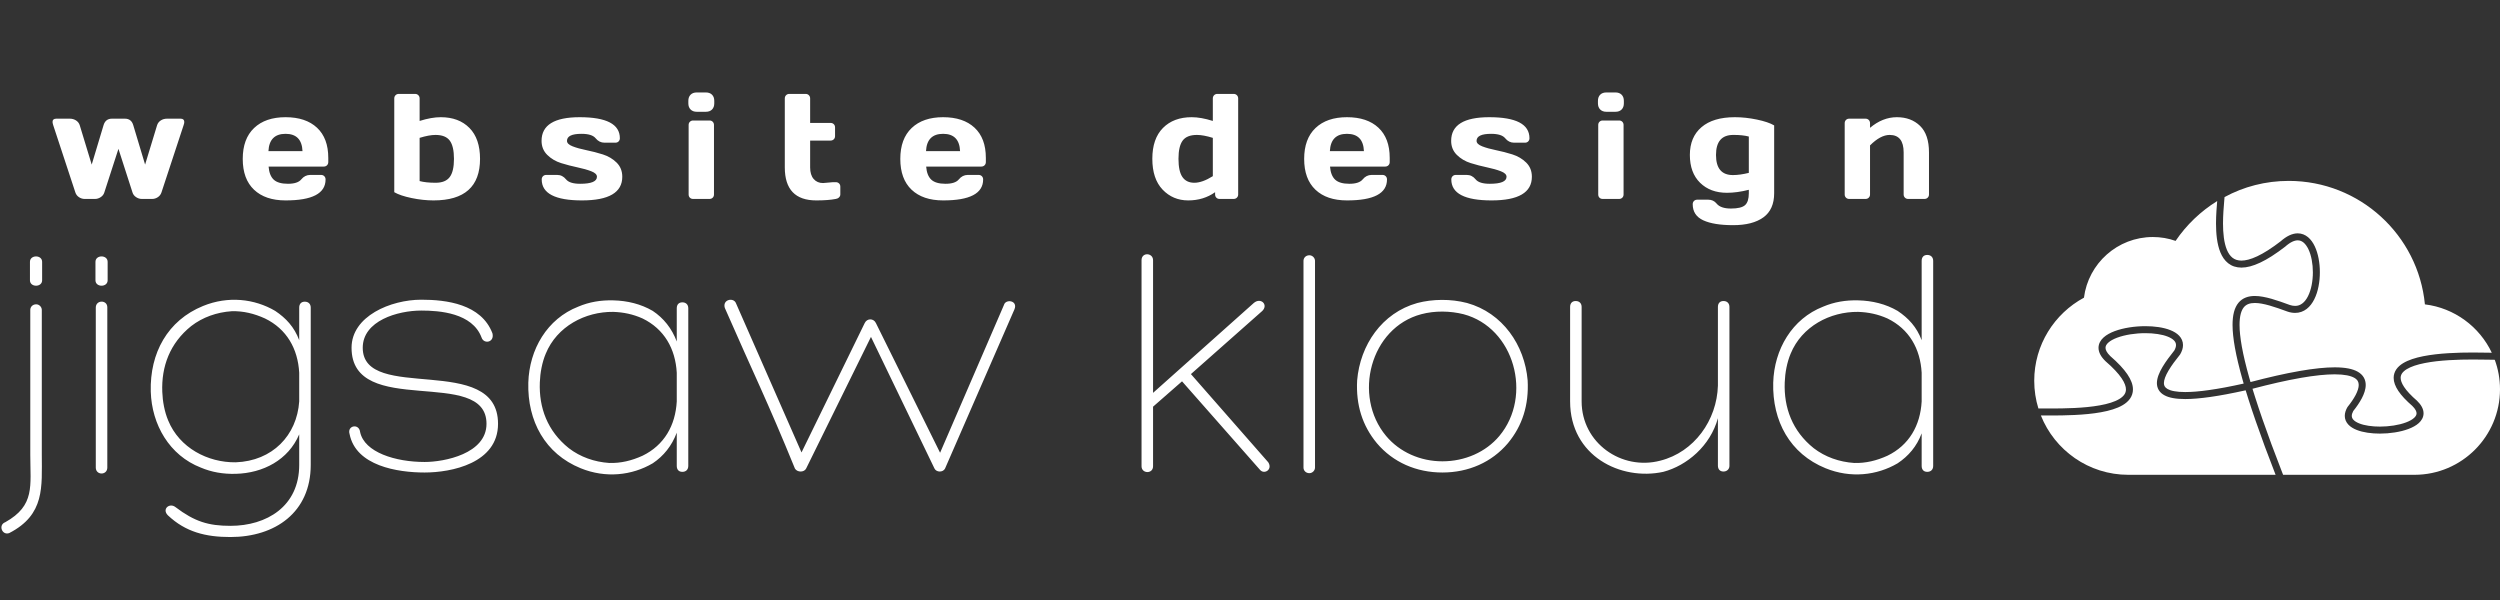 <svg xmlns="http://www.w3.org/2000/svg" xmlns:xlink="http://www.w3.org/1999/xlink" style="isolation:isolate" viewBox="0 0 250 60" width="250pt" height="60pt"><rect x="0" y="0" width="250" height="60" fill="#333333" stroke="none"/><defs><clipPath id="_clipPath_poZJ7lR3ooFC3U8ssC8Pdxod497G5hQX"><rect width="250" height="60"></rect></clipPath></defs><g clip-path="url(#_clipPath_poZJ7lR3ooFC3U8ssC8Pdxod497G5hQX)"><rect width="250" height="60" style="fill:rgb(0,0,0)" fill-opacity="0"></rect><g><g><path d=" M 115.306 39.286 L 115.306 26.02 C 115.306 25.263 114.154 25.197 114.154 26.02 L 114.154 46.626 C 114.154 47.383 115.306 47.416 115.306 46.626 L 115.306 40.668 L 118.203 38.133 L 126.004 46.988 C 126.432 47.482 127.288 46.955 126.827 46.231 L 119.092 37.409 L 126.234 31.089 C 126.86 30.464 126.07 29.707 125.379 30.299 L 115.306 39.286 Z  M 131.501 26.086 C 131.501 25.79 131.238 25.526 130.941 25.526 C 130.579 25.526 130.349 25.79 130.349 26.086 L 130.349 46.758 C 130.349 47.054 130.579 47.317 130.941 47.317 C 131.238 47.317 131.501 47.054 131.501 46.758 L 131.501 26.086 Z  M 144.24 47.251 C 146.84 47.251 149.177 46.231 150.79 44.322 C 152.238 42.577 152.897 40.503 152.765 38.035 C 152.469 34.513 150.263 31.287 146.708 30.299 C 145.063 29.871 143.252 29.904 141.738 30.299 C 138.183 31.287 136.011 34.513 135.714 38.035 C 135.583 40.503 136.241 42.577 137.689 44.322 C 139.302 46.231 141.639 47.251 144.24 47.251 Z  M 146.346 31.419 C 151.448 32.768 153.292 39.582 149.934 43.598 C 148.585 45.211 146.478 46.132 144.24 46.132 C 142.034 46.132 139.961 45.211 138.611 43.598 C 135.253 39.582 137.031 32.768 142.133 31.419 C 143.483 31.056 145.03 31.089 146.346 31.419 Z  M 158.163 30.694 C 158.163 30.332 157.933 30.102 157.571 30.102 C 157.209 30.102 157.011 30.332 157.011 30.694 L 157.011 40.141 C 157.011 45.605 162.08 48.107 166.327 47.185 C 168.697 46.56 171.034 44.585 171.791 41.82 L 171.791 46.56 C 171.791 46.922 171.988 47.153 172.35 47.153 C 172.712 47.153 172.943 46.889 172.943 46.593 L 172.943 30.694 C 172.943 30.332 172.712 30.102 172.35 30.102 C 171.988 30.102 171.791 30.332 171.791 30.694 L 171.791 38.561 C 171.692 42.018 169.421 45.211 166.03 46.066 C 162.146 47.087 158.163 44.289 158.163 40.141 L 158.163 30.694 Z  M 182.324 30.661 C 179.197 31.879 177.419 34.941 177.321 38.265 C 177.222 42.116 178.999 45.375 182.554 46.823 C 185.056 47.844 187.689 47.548 189.763 46.33 C 190.849 45.605 191.672 44.651 192.166 43.334 L 192.166 46.593 C 192.166 46.955 192.363 47.185 192.725 47.185 C 193.088 47.185 193.318 46.955 193.318 46.593 L 193.318 26.086 C 193.318 25.724 193.088 25.494 192.725 25.494 C 192.363 25.494 192.166 25.724 192.166 26.086 L 192.166 34.019 C 191.672 32.702 190.849 31.814 189.763 31.089 C 188.578 30.398 187.228 30.069 185.813 30.036 C 184.562 30.003 183.41 30.201 182.324 30.661 Z  M 188.743 45.573 C 187.656 46.066 186.57 46.33 185.418 46.297 C 183.937 46.198 182.521 45.704 181.369 44.816 C 179.23 43.104 178.374 40.767 178.473 38.232 C 178.506 37.278 178.703 36.224 179.065 35.368 C 180.184 32.636 183.015 31.155 185.813 31.188 C 186.833 31.221 187.788 31.419 188.743 31.846 C 190.915 32.9 192.034 34.875 192.166 37.278 L 192.166 40.141 C 192.034 42.544 190.915 44.519 188.743 45.573 Z  M 0.922 53.308 C 4.51 51.465 4.18 48.667 4.18 45.474 L 4.18 30.991 C 4.18 30.694 3.917 30.431 3.621 30.431 C 3.259 30.431 3.028 30.694 3.028 30.991 L 3.028 45.474 C 3.028 48.601 3.522 50.543 0.527 52.222 C -0.197 52.485 0.197 53.571 0.922 53.308 Z  M 4.213 26.185 C 4.213 25.461 2.995 25.461 2.995 26.185 L 2.995 28.028 C 2.995 28.752 4.213 28.752 4.213 28.028 L 4.213 26.185 Z  M 9.579 46.758 C 9.579 47.548 10.731 47.548 10.731 46.758 L 10.731 30.727 C 10.731 29.97 9.579 29.97 9.579 30.76 L 9.579 46.758 Z  M 10.764 26.185 C 10.764 25.461 9.546 25.461 9.546 26.185 L 9.546 28.028 C 9.546 28.752 10.764 28.752 10.764 28.028 L 10.764 26.185 Z  M 26.498 31.846 C 28.67 32.9 29.789 34.875 29.921 37.278 L 29.921 40.141 C 29.691 43.532 27.255 46.099 23.568 46.231 C 20.77 46.264 17.939 44.783 16.82 42.051 C 16.458 41.195 16.261 40.141 16.228 39.187 C 16.129 36.652 16.985 34.315 19.124 32.604 C 20.276 31.715 21.692 31.221 23.173 31.122 C 24.325 31.089 25.411 31.353 26.498 31.846 Z  M 31.073 30.76 C 31.073 30.398 30.843 30.168 30.481 30.168 C 30.118 30.168 29.921 30.398 29.921 30.76 L 29.921 34.019 C 29.427 32.702 28.604 31.814 27.518 31.089 C 25.444 29.871 22.811 29.575 20.309 30.596 C 16.754 32.044 14.977 35.303 15.076 39.154 C 15.174 42.478 16.952 45.54 20.079 46.758 C 21.165 47.218 22.317 47.416 23.568 47.383 C 26.3 47.317 28.835 46 29.921 43.433 L 29.921 46.494 C 29.921 50.642 26.662 52.584 23.041 52.584 C 20.836 52.584 19.454 52.156 17.544 50.708 C 16.952 50.247 16.162 50.905 16.787 51.53 C 18.565 53.209 20.573 53.703 23.041 53.703 C 27.518 53.703 31.073 51.234 31.073 46.494 L 31.073 30.76 Z  M 34.957 43.4 C 35.583 46.593 39.763 47.251 42.462 47.251 C 45.128 47.251 49.803 46.33 49.803 42.38 C 49.803 35.204 36.274 40.339 36.274 34.776 C 36.274 32.077 39.763 31.056 42.133 31.056 C 43.943 31.056 47.235 31.287 48.157 33.756 C 48.387 34.447 49.473 34.249 49.243 33.328 C 48.124 30.398 44.635 29.97 42.133 29.97 C 39.072 29.97 35.155 31.616 35.155 34.776 C 35.155 41.886 48.65 36.586 48.65 42.38 C 48.65 45.375 44.437 46.198 42.462 46.198 C 39.566 46.198 36.438 45.243 36.011 43.203 C 35.912 42.314 34.694 42.544 34.957 43.4 Z  M 57.834 30.661 C 54.707 31.879 52.93 34.941 52.831 38.265 C 52.732 42.116 54.51 45.375 58.065 46.823 C 60.566 47.844 63.199 47.548 65.273 46.33 C 66.359 45.605 67.182 44.585 67.676 43.268 L 67.676 46.593 C 67.676 46.955 67.874 47.185 68.236 47.185 C 68.598 47.185 68.828 46.955 68.828 46.593 L 68.828 30.826 C 68.828 30.464 68.598 30.234 68.236 30.234 C 67.874 30.234 67.676 30.464 67.676 30.826 L 67.676 34.151 C 67.182 32.834 66.359 31.814 65.273 31.089 C 64.088 30.398 62.739 30.069 61.323 30.036 C 60.072 30.003 58.92 30.201 57.834 30.661 Z  M 64.253 45.573 C 63.167 46.066 62.08 46.33 60.928 46.297 C 59.447 46.198 58.032 45.704 56.88 44.816 C 54.74 43.104 53.884 40.767 53.983 38.232 C 54.016 37.278 54.213 36.224 54.575 35.368 C 55.695 32.636 58.525 31.155 61.323 31.188 C 62.344 31.221 63.298 31.419 64.253 31.846 C 66.425 32.9 67.544 34.875 67.676 37.278 L 67.676 40.141 C 67.544 42.544 66.425 44.519 64.253 45.573 Z  M 72.482 30.793 C 75.346 37.343 76.728 40.076 79.493 46.856 C 79.724 47.251 80.415 47.251 80.612 46.856 L 87.097 33.69 L 93.45 46.856 C 93.647 47.251 94.305 47.251 94.503 46.856 L 101.448 30.925 C 101.81 30.036 100.56 29.871 100.395 30.497 L 94.009 45.276 L 87.591 32.307 C 87.36 31.814 86.702 31.814 86.471 32.307 L 80.151 45.243 L 73.601 30.332 C 73.371 29.707 72.219 29.937 72.482 30.793 Z " fill="rgb(255,255,255)"></path><path d=" M 203.84 40.849 C 203.569 39.972 203.423 39.04 203.423 38.075 C 203.423 34.484 205.44 31.36 208.396 29.768 L 208.396 29.768 C 208.828 26.348 211.751 23.702 215.286 23.702 C 216.084 23.702 216.85 23.837 217.559 24.09 C 218.648 22.486 220.068 21.126 221.719 20.105 L 221.719 20.105 C 221.69 20.434 221.666 20.762 221.644 21.09 C 221.617 21.507 221.603 21.926 221.601 22.345 C 221.601 22.597 221.608 22.849 221.622 23.1 C 221.635 23.352 221.658 23.602 221.691 23.851 C 221.723 24.094 221.768 24.335 221.825 24.573 C 221.88 24.801 221.952 25.026 222.041 25.244 C 222.126 25.453 222.234 25.652 222.362 25.839 C 222.489 26.022 222.642 26.185 222.816 26.324 C 222.997 26.466 223.2 26.576 223.418 26.648 C 223.653 26.724 223.899 26.761 224.146 26.76 C 224.287 26.759 224.427 26.749 224.566 26.729 C 224.717 26.707 224.868 26.677 225.017 26.637 C 225.18 26.593 225.341 26.541 225.499 26.482 C 225.675 26.416 225.848 26.343 226.018 26.263 C 226.207 26.174 226.393 26.078 226.575 25.976 C 226.777 25.863 226.977 25.743 227.172 25.619 C 227.633 25.322 228.081 25.005 228.513 24.669 C 228.634 24.559 228.762 24.457 228.897 24.365 C 229.003 24.291 229.116 24.225 229.233 24.17 C 229.327 24.125 229.425 24.09 229.525 24.065 C 229.607 24.045 229.691 24.034 229.775 24.034 C 229.878 24.034 229.981 24.053 230.078 24.089 C 230.178 24.129 230.271 24.185 230.354 24.254 C 230.452 24.337 230.54 24.432 230.614 24.538 C 230.704 24.662 230.781 24.795 230.846 24.934 C 230.92 25.093 230.983 25.257 231.035 25.424 C 231.091 25.608 231.137 25.796 231.173 25.985 C 231.25 26.394 231.288 26.81 231.287 27.227 C 231.288 27.66 231.247 28.092 231.164 28.517 C 231.125 28.715 231.074 28.911 231.011 29.104 C 230.954 29.28 230.884 29.452 230.801 29.618 C 230.728 29.767 230.64 29.907 230.539 30.038 C 230.452 30.152 230.35 30.254 230.236 30.342 C 230.134 30.421 230.021 30.483 229.9 30.527 C 229.775 30.569 229.644 30.591 229.512 30.59 C 229.331 30.588 229.152 30.557 228.982 30.498 C 228.672 30.383 228.362 30.272 228.05 30.165 C 227.752 30.062 227.452 29.966 227.148 29.879 C 226.865 29.797 226.578 29.73 226.289 29.677 C 226.153 29.652 226.016 29.632 225.879 29.618 C 225.747 29.605 225.616 29.598 225.484 29.598 C 225.329 29.597 225.175 29.609 225.023 29.632 C 224.874 29.656 224.728 29.695 224.587 29.748 C 224.446 29.802 224.312 29.873 224.189 29.96 C 224.062 30.05 223.948 30.156 223.849 30.275 C 223.745 30.402 223.656 30.541 223.585 30.689 C 223.508 30.851 223.445 31.019 223.4 31.194 C 223.349 31.389 223.312 31.589 223.291 31.791 C 223.266 32.023 223.254 32.257 223.255 32.49 C 223.256 32.839 223.277 33.188 223.314 33.535 C 223.358 33.952 223.419 34.367 223.494 34.779 C 223.584 35.27 223.686 35.758 223.803 36.242 C 223.939 36.813 224.088 37.38 224.248 37.944 C 224.287 38.082 224.326 38.22 224.367 38.357 C 223.748 38.496 223.126 38.624 222.502 38.742 C 221.974 38.841 221.444 38.929 220.912 39.005 C 220.473 39.069 220.032 39.12 219.59 39.157 C 219.234 39.187 218.878 39.204 218.52 39.205 C 218.319 39.205 218.117 39.198 217.915 39.183 C 217.75 39.171 217.586 39.15 217.423 39.12 C 217.293 39.098 217.165 39.065 217.04 39.025 C 216.944 38.994 216.85 38.953 216.762 38.905 C 216.696 38.868 216.635 38.825 216.58 38.774 C 216.538 38.735 216.501 38.69 216.472 38.64 C 216.445 38.594 216.424 38.544 216.411 38.493 C 216.397 38.433 216.39 38.372 216.39 38.311 C 216.391 38.226 216.4 38.141 216.419 38.057 C 216.441 37.954 216.471 37.853 216.508 37.755 C 216.551 37.64 216.601 37.527 216.655 37.417 C 216.717 37.293 216.783 37.171 216.855 37.052 C 217.016 36.784 217.189 36.524 217.374 36.272 C 217.581 35.99 217.794 35.714 218.013 35.442 C 218.104 35.29 218.177 35.127 218.23 34.959 C 218.275 34.813 218.3 34.661 218.3 34.508 C 218.301 34.333 218.267 34.16 218.198 33.998 C 218.132 33.842 218.037 33.699 217.92 33.576 C 217.801 33.453 217.667 33.345 217.521 33.255 C 217.367 33.16 217.206 33.079 217.037 33.014 C 216.857 32.942 216.671 32.882 216.483 32.835 C 216.281 32.784 216.077 32.743 215.872 32.712 C 215.43 32.647 214.985 32.616 214.539 32.617 C 214 32.617 213.462 32.658 212.931 32.742 C 212.674 32.783 212.42 32.834 212.169 32.897 C 211.931 32.956 211.698 33.028 211.47 33.112 C 211.258 33.19 211.054 33.284 210.857 33.393 C 210.676 33.492 210.507 33.611 210.354 33.749 C 210.207 33.879 210.085 34.034 209.993 34.208 C 209.901 34.384 209.852 34.58 209.851 34.779 C 209.852 34.895 209.867 35.011 209.898 35.122 C 209.93 35.239 209.975 35.352 210.033 35.459 C 210.095 35.575 210.167 35.685 210.249 35.788 C 210.342 35.906 210.444 36.018 210.552 36.122 C 210.733 36.277 210.91 36.437 211.083 36.6 C 211.233 36.742 211.379 36.888 211.52 37.039 C 211.644 37.171 211.763 37.306 211.877 37.445 C 211.975 37.565 212.068 37.689 212.155 37.817 C 212.23 37.925 212.298 38.038 212.361 38.154 C 212.413 38.251 212.459 38.351 212.497 38.455 C 212.529 38.54 212.555 38.627 212.573 38.717 C 212.588 38.791 212.595 38.867 212.595 38.943 C 212.595 39.036 212.581 39.128 212.553 39.217 C 212.526 39.302 212.486 39.384 212.434 39.458 C 212.375 39.543 212.305 39.619 212.226 39.687 C 212.133 39.769 212.033 39.841 211.926 39.904 C 211.802 39.978 211.672 40.043 211.539 40.1 C 211.387 40.164 211.233 40.221 211.076 40.271 C 210.904 40.325 210.729 40.374 210.552 40.416 C 210.363 40.461 210.171 40.501 209.979 40.535 C 209.566 40.608 209.15 40.666 208.732 40.706 C 208.298 40.748 207.862 40.78 207.427 40.8 C 207.003 40.821 206.58 40.835 206.155 40.841 C 205.771 40.847 205.388 40.85 205.004 40.849 C 204.858 40.849 204.714 40.849 204.569 40.849 C 204.451 40.849 204.333 40.849 204.215 40.849 C 204.215 40.849 204.215 40.849 204.215 40.849 L 204.11 40.849 L 203.84 40.849 Z  M 204.087 41.548 C 205.47 45.022 208.865 47.481 212.829 47.481 L 212.829 47.481 L 212.829 47.481 L 227.56 47.481 L 227.555 47.468 C 227.189 46.529 226.831 45.589 226.481 44.646 C 226.172 43.809 225.871 42.97 225.579 42.128 C 225.321 41.389 225.074 40.646 224.836 39.9 C 224.744 39.611 224.654 39.321 224.566 39.031 L 224.53 39.039 C 223.899 39.179 223.267 39.309 222.632 39.429 C 222.094 39.531 221.554 39.62 221.012 39.698 C 220.56 39.763 220.105 39.815 219.649 39.854 C 219.274 39.886 218.899 39.903 218.523 39.905 C 218.303 39.906 218.083 39.897 217.863 39.881 C 217.674 39.867 217.486 39.843 217.3 39.809 C 217.138 39.78 216.979 39.741 216.823 39.69 C 216.686 39.645 216.553 39.588 216.426 39.518 C 216.31 39.455 216.202 39.378 216.105 39.288 C 216.013 39.202 215.934 39.104 215.869 38.996 C 215.808 38.891 215.761 38.778 215.732 38.66 C 215.704 38.544 215.69 38.425 215.69 38.306 C 215.691 38.173 215.707 38.039 215.735 37.908 C 215.764 37.772 215.804 37.639 215.853 37.509 C 215.905 37.37 215.964 37.236 216.029 37.104 C 216.099 36.965 216.174 36.827 216.254 36.693 C 216.427 36.406 216.612 36.127 216.811 35.858 C 217.013 35.582 217.221 35.31 217.436 35.043 C 217.488 34.95 217.53 34.852 217.562 34.75 C 217.587 34.67 217.6 34.587 217.601 34.504 C 217.601 34.424 217.585 34.345 217.555 34.272 C 217.521 34.194 217.473 34.121 217.414 34.059 C 217.337 33.979 217.25 33.909 217.155 33.851 C 217.036 33.778 216.911 33.716 216.781 33.664 C 216.628 33.604 216.471 33.554 216.312 33.513 C 216.133 33.468 215.951 33.432 215.768 33.405 C 215.362 33.344 214.951 33.315 214.54 33.317 C 214.038 33.316 213.535 33.356 213.039 33.433 C 212.803 33.471 212.569 33.518 212.338 33.576 C 212.126 33.629 211.917 33.693 211.712 33.769 C 211.533 33.835 211.361 33.914 211.194 34.006 C 211.06 34.079 210.934 34.169 210.82 34.271 C 210.735 34.345 210.665 34.435 210.612 34.533 C 210.573 34.61 210.552 34.694 210.551 34.78 C 210.552 34.833 210.559 34.886 210.573 34.937 C 210.591 35.003 210.617 35.068 210.649 35.128 C 210.692 35.208 210.742 35.284 210.798 35.354 C 210.868 35.442 210.943 35.526 211.024 35.604 C 211.208 35.763 211.387 35.925 211.564 36.092 C 211.723 36.243 211.879 36.399 212.029 36.559 C 212.165 36.703 212.294 36.85 212.418 37.002 C 212.529 37.137 212.634 37.278 212.733 37.422 C 212.822 37.551 212.903 37.685 212.977 37.823 C 213.044 37.947 213.102 38.075 213.152 38.208 C 213.198 38.329 213.234 38.453 213.259 38.58 C 213.283 38.699 213.294 38.819 213.295 38.941 C 213.295 39.106 213.27 39.271 213.22 39.429 C 213.171 39.582 213.099 39.728 213.007 39.859 C 212.915 39.99 212.807 40.11 212.685 40.216 C 212.56 40.325 212.425 40.422 212.282 40.507 C 212.131 40.596 211.974 40.675 211.813 40.744 C 211.641 40.817 211.466 40.882 211.287 40.938 C 211.098 40.998 210.907 41.051 210.714 41.097 C 210.511 41.145 210.307 41.188 210.101 41.224 C 209.67 41.301 209.236 41.36 208.799 41.402 C 208.354 41.446 207.907 41.478 207.46 41.499 C 207.029 41.52 206.597 41.534 206.166 41.541 C 205.779 41.547 205.391 41.55 205.003 41.549 C 204.858 41.549 204.713 41.549 204.568 41.549 C 204.45 41.548 204.333 41.548 204.215 41.548 L 204.11 41.548 L 204.087 41.548 Z  M 222.454 19.707 C 224.362 18.67 226.551 18.09 228.874 18.09 C 235.976 18.09 241.823 23.509 242.491 30.437 C 245.455 30.799 247.952 32.678 249.18 35.274 C 249.055 35.273 248.93 35.27 248.805 35.268 C 248.3 35.258 247.795 35.252 247.29 35.251 C 246.896 35.251 246.503 35.256 246.109 35.265 C 245.686 35.275 245.263 35.294 244.841 35.319 C 244.412 35.345 243.985 35.382 243.558 35.431 C 243.146 35.478 242.736 35.541 242.329 35.62 C 242.137 35.658 241.946 35.701 241.757 35.749 C 241.577 35.795 241.4 35.848 241.223 35.907 C 241.058 35.962 240.895 36.025 240.736 36.097 C 240.586 36.163 240.442 36.239 240.302 36.324 C 240.17 36.405 240.045 36.496 239.93 36.599 C 239.817 36.698 239.718 36.81 239.632 36.933 C 239.548 37.055 239.481 37.191 239.435 37.333 C 239.388 37.48 239.365 37.634 239.366 37.788 C 239.368 38.006 239.409 38.221 239.486 38.425 C 239.527 38.537 239.576 38.647 239.631 38.753 C 239.692 38.869 239.76 38.983 239.833 39.092 C 239.915 39.213 240.001 39.329 240.092 39.443 C 240.194 39.569 240.3 39.691 240.411 39.81 C 240.669 40.084 240.941 40.343 241.227 40.588 C 241.3 40.659 241.369 40.735 241.433 40.816 C 241.484 40.88 241.529 40.949 241.568 41.021 C 241.597 41.076 241.62 41.133 241.637 41.193 C 241.649 41.238 241.655 41.285 241.656 41.331 C 241.655 41.407 241.637 41.481 241.602 41.548 C 241.555 41.636 241.491 41.716 241.416 41.783 C 241.312 41.876 241.197 41.958 241.073 42.026 C 240.921 42.11 240.761 42.183 240.597 42.243 C 240.408 42.313 240.216 42.372 240.02 42.421 C 239.807 42.474 239.591 42.518 239.374 42.552 C 238.915 42.624 238.451 42.661 237.987 42.66 C 237.607 42.662 237.229 42.634 236.853 42.579 C 236.684 42.554 236.517 42.52 236.352 42.479 C 236.205 42.442 236.061 42.396 235.92 42.34 C 235.801 42.294 235.687 42.236 235.578 42.169 C 235.493 42.117 235.413 42.053 235.344 41.981 C 235.291 41.925 235.248 41.861 235.218 41.791 C 235.192 41.726 235.178 41.657 235.178 41.587 C 235.179 41.513 235.19 41.438 235.213 41.366 C 235.241 41.275 235.28 41.186 235.326 41.101 C 235.488 40.901 235.641 40.693 235.786 40.481 C 235.931 40.269 236.064 40.05 236.184 39.824 C 236.296 39.612 236.39 39.39 236.462 39.162 C 236.496 39.053 236.523 38.942 236.542 38.829 C 236.562 38.719 236.571 38.609 236.572 38.498 C 236.572 38.369 236.558 38.241 236.527 38.117 C 236.496 37.99 236.447 37.867 236.382 37.754 C 236.314 37.636 236.23 37.529 236.131 37.435 C 236.027 37.335 235.91 37.249 235.785 37.178 C 235.647 37.099 235.501 37.034 235.35 36.983 C 235.179 36.924 235.004 36.878 234.826 36.845 C 234.619 36.806 234.41 36.778 234.2 36.762 C 233.956 36.742 233.711 36.733 233.466 36.734 C 233.225 36.734 232.984 36.741 232.743 36.755 C 232.47 36.771 232.197 36.793 231.926 36.821 C 231.278 36.889 230.633 36.98 229.991 37.094 C 229.197 37.233 228.407 37.392 227.621 37.572 C 226.761 37.768 225.904 37.978 225.051 38.205 C 225.007 38.055 224.963 37.904 224.92 37.753 C 224.763 37.199 224.617 36.64 224.483 36.08 C 224.37 35.607 224.269 35.131 224.182 34.653 C 224.11 34.258 224.053 33.859 224.01 33.46 C 223.975 33.137 223.956 32.812 223.955 32.487 C 223.954 32.28 223.965 32.072 223.987 31.865 C 224.005 31.698 224.035 31.533 224.077 31.369 C 224.111 31.239 224.158 31.114 224.216 30.992 C 224.262 30.895 224.321 30.804 224.389 30.72 C 224.448 30.649 224.517 30.585 224.593 30.531 C 224.668 30.478 224.75 30.435 224.835 30.402 C 224.931 30.366 225.03 30.34 225.13 30.324 C 225.247 30.306 225.363 30.297 225.481 30.298 C 225.59 30.298 225.699 30.304 225.808 30.315 C 225.928 30.327 226.047 30.344 226.165 30.365 C 226.431 30.414 226.694 30.476 226.954 30.551 C 227.246 30.635 227.535 30.727 227.822 30.826 C 228.13 30.933 228.438 31.043 228.745 31.156 C 228.99 31.242 229.247 31.288 229.506 31.29 C 229.719 31.292 229.93 31.256 230.131 31.187 C 230.323 31.119 230.503 31.02 230.665 30.896 C 230.826 30.771 230.969 30.626 231.094 30.464 C 231.222 30.297 231.334 30.118 231.427 29.93 C 231.525 29.734 231.609 29.529 231.677 29.319 C 231.748 29.101 231.806 28.878 231.85 28.652 C 231.943 28.183 231.988 27.705 231.986 27.227 C 231.988 26.767 231.946 26.308 231.861 25.856 C 231.821 25.64 231.768 25.428 231.703 25.219 C 231.643 25.02 231.567 24.826 231.479 24.638 C 231.397 24.46 231.298 24.291 231.184 24.131 C 231.075 23.979 230.948 23.841 230.805 23.719 C 230.663 23.6 230.503 23.505 230.33 23.437 C 230.152 23.369 229.963 23.334 229.772 23.334 C 229.632 23.335 229.493 23.352 229.357 23.386 C 229.21 23.422 229.068 23.474 228.932 23.538 C 228.781 23.61 228.636 23.694 228.499 23.789 C 228.347 23.894 228.202 24.008 228.063 24.132 C 227.654 24.45 227.232 24.749 226.795 25.029 C 226.611 25.147 226.424 25.259 226.233 25.365 C 226.065 25.46 225.894 25.548 225.719 25.63 C 225.566 25.703 225.412 25.768 225.254 25.827 C 225.117 25.878 224.978 25.923 224.836 25.961 C 224.714 25.993 224.591 26.018 224.466 26.036 C 224.359 26.052 224.25 26.059 224.142 26.06 C 223.97 26.062 223.799 26.035 223.636 25.983 C 223.497 25.937 223.366 25.866 223.25 25.776 C 223.131 25.68 223.025 25.567 222.938 25.441 C 222.838 25.297 222.755 25.142 222.689 24.98 C 222.614 24.794 222.552 24.604 222.505 24.41 C 222.453 24.196 222.413 23.979 222.385 23.76 C 222.355 23.529 222.333 23.296 222.32 23.063 C 222.307 22.824 222.301 22.585 222.301 22.346 C 222.303 21.942 222.316 21.539 222.342 21.135 C 222.365 20.788 222.392 20.44 222.422 20.093 C 222.434 19.964 222.444 19.836 222.454 19.707 L 222.454 19.707 Z  M 228.311 47.481 L 241.446 47.481 C 241.446 47.481 241.446 47.481 241.446 47.481 L 241.446 47.481 L 241.469 47.481 L 241.469 47.481 C 246.18 47.468 250 43.64 250 38.927 C 250 37.891 249.815 36.898 249.477 35.978 L 249.197 35.974 C 249.061 35.973 248.926 35.97 248.791 35.967 C 248.291 35.957 247.79 35.952 247.289 35.951 C 246.902 35.951 246.514 35.955 246.126 35.965 C 245.711 35.975 245.297 35.993 244.883 36.018 C 244.467 36.043 244.051 36.079 243.637 36.126 C 243.244 36.171 242.853 36.231 242.464 36.307 C 242.285 36.342 242.107 36.382 241.931 36.427 C 241.767 36.469 241.606 36.517 241.445 36.57 C 241.301 36.619 241.159 36.674 241.02 36.736 C 240.898 36.79 240.78 36.852 240.666 36.922 C 240.569 36.98 240.478 37.048 240.394 37.123 C 240.324 37.185 240.261 37.255 240.207 37.331 C 240.162 37.398 240.126 37.47 240.101 37.546 C 240.077 37.622 240.065 37.702 240.065 37.782 C 240.068 37.918 240.093 38.054 240.142 38.181 C 240.173 38.266 240.209 38.348 240.251 38.428 C 240.3 38.522 240.355 38.613 240.414 38.701 C 240.484 38.805 240.558 38.906 240.636 39.004 C 240.727 39.116 240.822 39.225 240.921 39.331 C 241.166 39.591 241.425 39.838 241.697 40.069 C 241.799 40.167 241.894 40.271 241.981 40.381 C 242.058 40.479 242.126 40.582 242.184 40.69 C 242.238 40.791 242.281 40.898 242.312 41.007 C 242.34 41.113 242.355 41.222 242.356 41.331 C 242.355 41.52 242.309 41.706 242.221 41.873 C 242.135 42.037 242.02 42.183 241.882 42.306 C 241.738 42.434 241.58 42.546 241.41 42.638 C 241.227 42.74 241.037 42.827 240.84 42.899 C 240.627 42.978 240.41 43.045 240.19 43.1 C 239.956 43.158 239.72 43.206 239.482 43.243 C 238.988 43.321 238.488 43.36 237.988 43.36 C 237.574 43.361 237.16 43.332 236.75 43.271 C 236.558 43.242 236.369 43.204 236.181 43.157 C 236.006 43.113 235.833 43.057 235.664 42.991 C 235.507 42.93 235.356 42.854 235.212 42.765 C 235.074 42.681 234.949 42.58 234.838 42.463 C 234.727 42.348 234.638 42.212 234.574 42.065 C 234.51 41.913 234.477 41.749 234.478 41.583 C 234.48 41.439 234.501 41.296 234.545 41.158 C 234.594 40.999 234.662 40.846 234.749 40.704 C 234.91 40.504 235.064 40.297 235.209 40.085 C 235.339 39.896 235.458 39.699 235.566 39.496 C 235.658 39.322 235.735 39.14 235.795 38.952 C 235.819 38.872 235.839 38.791 235.853 38.71 C 235.865 38.638 235.872 38.566 235.872 38.494 C 235.872 38.422 235.864 38.351 235.847 38.282 C 235.832 38.219 235.808 38.159 235.776 38.104 C 235.741 38.044 235.699 37.989 235.648 37.942 C 235.585 37.881 235.514 37.829 235.439 37.786 C 235.339 37.73 235.234 37.682 235.125 37.646 C 234.985 37.597 234.842 37.56 234.696 37.533 C 234.514 37.499 234.33 37.474 234.145 37.459 C 233.92 37.441 233.694 37.433 233.467 37.433 C 233.239 37.433 233.011 37.44 232.782 37.454 C 232.52 37.468 232.259 37.489 231.998 37.516 C 231.367 37.583 230.738 37.672 230.113 37.782 C 229.33 37.92 228.552 38.077 227.777 38.254 C 226.931 38.447 226.088 38.654 225.249 38.876 C 225.333 39.147 225.417 39.418 225.503 39.688 C 225.739 40.428 225.984 41.165 226.239 41.899 C 226.53 42.736 226.83 43.571 227.137 44.402 C 227.486 45.342 227.843 46.279 228.206 47.213 L 228.311 47.481 L 228.311 47.481 Z " fill-rule="evenodd" fill="rgb(255,255,255)"></path></g><path d=" M 184.469 19.448 L 184.469 19.448 L 184.469 12.321 L 184.469 12.321 Q 184.469 12.123 184.597 11.995 L 184.597 11.995 L 184.597 11.995 Q 184.725 11.867 184.916 11.867 L 184.916 11.867 L 186.556 11.867 L 186.556 11.867 Q 186.747 11.867 186.875 11.995 L 186.875 11.995 L 186.875 11.995 Q 187.003 12.123 187.003 12.321 L 187.003 12.321 L 187.003 12.782 L 187.003 12.782 Q 188.263 11.72 189.687 11.72 L 189.687 11.72 L 189.687 11.72 Q 191.112 11.72 192.006 12.588 L 192.006 12.588 L 192.006 12.588 Q 192.899 13.456 192.899 15.243 L 192.899 15.243 L 192.899 19.448 L 192.899 19.448 Q 192.899 19.638 192.771 19.766 L 192.771 19.766 L 192.771 19.766 Q 192.643 19.894 192.445 19.894 L 192.445 19.894 L 190.812 19.894 L 190.812 19.894 Q 190.621 19.894 190.493 19.766 L 190.493 19.766 L 190.493 19.766 Q 190.365 19.638 190.365 19.448 L 190.365 19.448 L 190.365 15.243 L 190.365 15.243 Q 190.365 13.493 188.966 13.493 L 188.966 13.493 L 188.966 13.493 Q 188.05 13.493 187.003 14.54 L 187.003 14.54 L 187.003 19.448 L 187.003 19.448 Q 187.003 19.638 186.875 19.766 L 186.875 19.766 L 186.875 19.766 Q 186.747 19.894 186.556 19.894 L 186.556 19.894 L 184.916 19.894 L 184.916 19.894 Q 184.725 19.894 184.597 19.766 L 184.597 19.766 L 184.597 19.766 Q 184.469 19.638 184.469 19.448 Z  M 172.692 19.279 L 172.692 19.279 Q 171.029 19.279 170.007 18.276 L 170.007 18.276 L 170.007 18.276 Q 168.986 17.272 168.986 15.492 L 168.986 15.492 L 168.986 15.492 Q 168.986 13.713 170.15 12.717 L 170.15 12.717 L 170.15 12.717 Q 171.315 11.72 173.49 11.72 L 173.49 11.72 L 173.49 11.72 Q 174.552 11.72 175.695 11.958 L 175.695 11.958 L 175.695 11.958 Q 176.837 12.197 177.416 12.541 L 177.416 12.541 L 177.416 19.323 L 177.416 19.323 Q 177.416 20.956 176.339 21.736 L 176.339 21.736 L 176.339 21.736 Q 175.262 22.516 173.318 22.516 L 173.318 22.516 L 173.318 22.516 Q 171.373 22.516 170.322 22.029 L 170.322 22.029 L 170.322 22.029 Q 169.271 21.542 169.271 20.422 L 169.271 20.422 L 169.271 20.422 Q 169.271 20.224 169.399 20.096 L 169.399 20.096 L 169.399 20.096 Q 169.528 19.968 169.725 19.968 L 169.725 19.968 L 170.817 19.968 L 170.817 19.968 Q 171.344 19.968 171.659 20.356 L 171.659 20.356 L 171.659 20.356 Q 172.062 20.854 173.091 20.854 L 173.091 20.854 L 173.091 20.854 Q 174.12 20.854 174.501 20.517 L 174.501 20.517 L 174.501 20.517 Q 174.882 20.18 174.882 19.323 L 174.882 19.323 L 174.882 18.979 L 174.882 18.979 Q 173.71 19.279 172.692 19.279 L 172.692 19.279 L 172.692 19.279 Z  M 173.336 13.493 L 173.336 13.493 L 173.336 13.493 Q 171.6 13.486 171.6 15.496 L 171.6 15.496 L 171.6 15.496 Q 171.6 17.507 173.292 17.507 L 173.292 17.507 L 173.292 17.507 Q 173.995 17.507 174.882 17.287 L 174.882 17.287 L 174.882 13.654 L 174.882 13.654 Q 174.252 13.486 173.336 13.493 Z  M 159.794 10.336 L 159.794 10.336 L 159.794 10.087 L 159.794 10.087 Q 159.794 9.699 160.017 9.472 L 160.017 9.472 L 160.017 9.472 Q 160.24 9.245 160.636 9.245 L 160.636 9.245 L 161.544 9.245 L 161.544 9.245 Q 161.932 9.245 162.159 9.468 L 162.159 9.468 L 162.159 9.468 Q 162.386 9.692 162.386 10.087 L 162.386 10.087 L 162.386 10.336 L 162.386 10.336 Q 162.386 10.724 162.163 10.951 L 162.163 10.951 L 162.163 10.951 Q 161.94 11.178 161.544 11.178 L 161.544 11.178 L 160.636 11.178 L 160.636 11.178 Q 160.248 11.178 160.021 10.951 L 160.021 10.951 L 160.021 10.951 Q 159.794 10.724 159.794 10.336 Z  M 159.823 19.448 L 159.823 19.448 L 159.823 12.497 L 159.823 12.497 Q 159.823 12.299 159.951 12.175 L 159.951 12.175 L 159.951 12.175 Q 160.079 12.05 160.27 12.05 L 160.27 12.05 L 161.91 12.05 L 161.91 12.05 Q 162.108 12.05 162.233 12.178 L 162.233 12.178 L 162.233 12.178 Q 162.357 12.306 162.357 12.497 L 162.357 12.497 L 162.357 19.448 L 162.357 19.448 Q 162.357 19.645 162.229 19.77 L 162.229 19.77 L 162.229 19.77 Q 162.101 19.894 161.91 19.894 L 161.91 19.894 L 160.27 19.894 L 160.27 19.894 Q 160.072 19.894 159.947 19.77 L 159.947 19.77 L 159.947 19.77 Q 159.823 19.645 159.823 19.448 Z  M 145.116 14.086 L 145.116 14.086 L 145.116 14.086 Q 145.116 11.72 148.932 11.72 L 148.932 11.72 L 148.932 11.72 Q 152.946 11.72 152.946 13.823 L 152.946 13.823 L 152.946 13.823 Q 152.946 14.013 152.821 14.141 L 152.821 14.141 L 152.821 14.141 Q 152.696 14.269 152.499 14.269 L 152.499 14.269 L 151.407 14.269 L 151.407 14.269 Q 150.88 14.269 150.521 13.826 L 150.521 13.826 L 150.521 13.826 Q 150.162 13.383 149.108 13.383 L 149.108 13.383 L 149.108 13.383 Q 147.657 13.383 147.657 14.086 L 147.657 14.086 L 147.657 14.086 Q 147.657 14.416 148.225 14.635 L 148.225 14.635 L 148.225 14.635 Q 148.793 14.855 149.609 15.02 L 149.609 15.02 L 149.609 15.02 Q 150.426 15.185 151.239 15.441 L 151.239 15.441 L 151.239 15.441 Q 152.052 15.698 152.62 16.258 L 152.62 16.258 L 152.62 16.258 Q 153.187 16.818 153.187 17.675 L 153.187 17.675 L 153.187 17.675 Q 153.187 20.041 149.159 20.041 L 149.159 20.041 L 149.159 20.041 Q 145.131 20.041 145.131 17.946 L 145.131 17.946 L 145.131 17.946 Q 145.131 17.748 145.259 17.62 L 145.259 17.62 L 145.259 17.62 Q 145.387 17.492 145.585 17.492 L 145.585 17.492 L 146.676 17.492 L 146.676 17.492 Q 147.203 17.492 147.562 17.935 L 147.562 17.935 L 147.562 17.935 Q 147.921 18.378 148.976 18.378 L 148.976 18.378 L 148.976 18.378 Q 150.653 18.378 150.653 17.675 L 150.653 17.675 L 150.653 17.675 Q 150.653 17.345 150.085 17.126 L 150.085 17.126 L 150.085 17.126 Q 149.518 16.906 148.697 16.734 L 148.697 16.734 L 148.697 16.734 Q 147.877 16.562 147.068 16.309 L 147.068 16.309 L 147.068 16.309 Q 146.258 16.056 145.687 15.492 L 145.687 15.492 L 145.687 15.492 Q 145.116 14.928 145.116 14.086 Z  M 131.544 18.971 L 131.544 18.971 L 131.544 18.971 Q 130.416 17.902 130.416 15.892 L 130.416 15.892 L 130.416 15.892 Q 130.416 13.881 131.551 12.801 L 131.551 12.801 L 131.551 12.801 Q 132.687 11.72 134.701 11.72 L 134.701 11.72 L 134.701 11.72 Q 136.715 11.72 137.843 12.771 L 137.843 12.771 L 137.843 12.771 Q 138.971 13.823 138.971 15.785 L 138.971 15.785 L 138.971 16.203 L 138.971 16.203 Q 138.971 16.401 138.843 16.529 L 138.843 16.529 L 138.843 16.529 Q 138.715 16.657 138.517 16.657 L 138.517 16.657 L 133.002 16.657 L 133.002 16.657 Q 133.075 17.558 133.518 17.968 L 133.518 17.968 L 133.518 17.968 Q 133.961 18.378 134.935 18.378 L 134.935 18.378 L 134.935 18.378 Q 135.909 18.378 136.268 17.939 L 136.268 17.939 L 136.268 17.939 Q 136.627 17.499 137.154 17.492 L 137.154 17.492 L 138.246 17.492 L 138.246 17.492 Q 138.444 17.492 138.572 17.62 L 138.572 17.62 L 138.572 17.62 Q 138.7 17.748 138.7 17.946 L 138.7 17.946 L 138.7 17.946 Q 138.7 20.048 134.694 20.041 L 134.694 20.041 L 134.694 20.041 Q 132.672 20.041 131.544 18.971 Z  M 132.987 15.112 L 132.987 15.112 L 136.393 15.112 L 136.393 15.112 Q 136.32 13.383 134.697 13.383 L 134.697 13.383 L 134.697 13.383 Q 133.075 13.383 132.987 15.112 Z  M 118.822 20.041 L 118.822 20.041 L 118.822 20.041 Q 117.291 20.041 116.262 18.964 L 116.262 18.964 L 116.262 18.964 Q 115.233 17.887 115.233 15.877 L 115.233 15.877 L 115.233 15.877 Q 115.233 13.866 116.299 12.793 L 116.299 12.793 L 116.299 12.793 Q 117.364 11.72 119.166 11.72 L 119.166 11.72 L 119.166 11.72 Q 120.096 11.72 121.283 12.094 L 121.283 12.094 L 121.283 9.845 L 121.283 9.845 Q 121.283 9.648 121.411 9.52 L 121.411 9.52 L 121.411 9.52 Q 121.539 9.391 121.73 9.391 L 121.73 9.391 L 123.363 9.391 L 123.363 9.391 Q 123.561 9.391 123.689 9.52 L 123.689 9.52 L 123.689 9.52 Q 123.817 9.648 123.817 9.845 L 123.817 9.845 L 123.817 19.448 L 123.817 19.448 Q 123.817 19.638 123.689 19.766 L 123.689 19.766 L 123.689 19.766 Q 123.561 19.894 123.363 19.894 L 123.363 19.894 L 121.957 19.894 L 121.957 19.894 Q 121.759 19.894 121.634 19.766 L 121.634 19.766 L 121.634 19.766 Q 121.51 19.638 121.51 19.448 L 121.51 19.448 L 121.51 19.22 L 121.51 19.22 Q 120.353 20.041 118.822 20.041 Z  M 119.694 13.493 L 119.694 13.493 Q 118.683 13.493 118.265 14.061 L 118.265 14.061 L 118.265 14.061 Q 117.848 14.628 117.848 15.881 L 117.848 15.881 L 117.848 15.881 Q 117.848 17.133 118.243 17.704 L 118.243 17.704 L 118.243 17.704 Q 118.639 18.276 119.434 18.276 L 119.434 18.276 L 119.434 18.276 Q 120.228 18.276 121.283 17.616 L 121.283 17.616 L 121.283 13.786 L 121.283 13.786 Q 120.338 13.493 119.694 13.493 L 119.694 13.493 L 119.694 13.493 Z  M 91.158 18.971 L 91.158 18.971 L 91.158 18.971 Q 90.03 17.902 90.03 15.892 L 90.03 15.892 L 90.03 15.892 Q 90.03 13.881 91.166 12.801 L 91.166 12.801 L 91.166 12.801 Q 92.301 11.72 94.315 11.72 L 94.315 11.72 L 94.315 11.72 Q 96.329 11.72 97.457 12.771 L 97.457 12.771 L 97.457 12.771 Q 98.585 13.823 98.585 15.785 L 98.585 15.785 L 98.585 16.203 L 98.585 16.203 Q 98.585 16.401 98.457 16.529 L 98.457 16.529 L 98.457 16.529 Q 98.329 16.657 98.131 16.657 L 98.131 16.657 L 92.616 16.657 L 92.616 16.657 Q 92.689 17.558 93.132 17.968 L 93.132 17.968 L 93.132 17.968 Q 93.575 18.378 94.55 18.378 L 94.55 18.378 L 94.55 18.378 Q 95.524 18.378 95.883 17.939 L 95.883 17.939 L 95.883 17.939 Q 96.241 17.499 96.769 17.492 L 96.769 17.492 L 97.86 17.492 L 97.86 17.492 Q 98.058 17.492 98.186 17.62 L 98.186 17.62 L 98.186 17.62 Q 98.314 17.748 98.314 17.946 L 98.314 17.946 L 98.314 17.946 Q 98.314 20.048 94.308 20.041 L 94.308 20.041 L 94.308 20.041 Q 92.286 20.041 91.158 18.971 Z  M 92.601 15.112 L 92.601 15.112 L 96.007 15.112 L 96.007 15.112 Q 95.934 13.383 94.311 13.383 L 94.311 13.383 L 94.311 13.383 Q 92.689 13.383 92.601 15.112 Z  M 82.303 18.305 L 82.303 18.305 L 83.307 18.217 L 83.578 18.217 L 83.578 18.217 Q 83.776 18.217 83.904 18.342 L 83.904 18.342 L 83.904 18.342 Q 84.032 18.466 84.032 18.664 L 84.032 18.664 L 84.032 19.448 L 84.032 19.448 Q 84.032 19.609 83.904 19.737 L 83.904 19.737 L 83.904 19.737 Q 83.776 19.865 83.578 19.894 L 83.578 19.894 L 83.578 19.894 Q 82.831 20.041 81.63 20.041 L 81.63 20.041 L 81.63 20.041 Q 78.48 20.041 78.48 16.745 L 78.48 16.745 L 78.48 9.845 L 78.48 9.845 Q 78.48 9.648 78.608 9.52 L 78.608 9.52 L 78.608 9.52 Q 78.737 9.391 78.927 9.391 L 78.927 9.391 L 80.568 9.391 L 80.568 9.391 Q 80.758 9.391 80.886 9.52 L 80.886 9.52 L 80.886 9.52 Q 81.014 9.648 81.014 9.845 L 81.014 9.845 L 81.014 12.292 L 83.058 12.292 L 83.058 12.292 Q 83.248 12.292 83.376 12.416 L 83.376 12.416 L 83.376 12.416 Q 83.505 12.541 83.505 12.739 L 83.505 12.739 L 83.505 13.61 L 83.505 13.61 Q 83.505 13.808 83.376 13.932 L 83.376 13.932 L 83.376 13.932 Q 83.248 14.057 83.058 14.057 L 83.058 14.057 L 81.014 14.057 L 81.014 16.745 L 81.014 16.745 Q 81.014 17.492 81.366 17.898 L 81.366 17.898 L 81.366 17.898 Q 81.717 18.305 82.303 18.305 Z  M 68.834 10.336 L 68.834 10.336 L 68.834 10.087 L 68.834 10.087 Q 68.834 9.699 69.058 9.472 L 69.058 9.472 L 69.058 9.472 Q 69.281 9.245 69.676 9.245 L 69.676 9.245 L 70.585 9.245 L 70.585 9.245 Q 70.973 9.245 71.2 9.468 L 71.2 9.468 L 71.2 9.468 Q 71.427 9.692 71.427 10.087 L 71.427 10.087 L 71.427 10.336 L 71.427 10.336 Q 71.427 10.724 71.204 10.951 L 71.204 10.951 L 71.204 10.951 Q 70.98 11.178 70.585 11.178 L 70.585 11.178 L 69.676 11.178 L 69.676 11.178 Q 69.288 11.178 69.061 10.951 L 69.061 10.951 L 69.061 10.951 Q 68.834 10.724 68.834 10.336 Z  M 68.863 19.448 L 68.863 19.448 L 68.863 12.497 L 68.863 12.497 Q 68.863 12.299 68.992 12.175 L 68.992 12.175 L 68.992 12.175 Q 69.12 12.05 69.31 12.05 L 69.31 12.05 L 70.951 12.05 L 70.951 12.05 Q 71.149 12.05 71.273 12.178 L 71.273 12.178 L 71.273 12.178 Q 71.398 12.306 71.398 12.497 L 71.398 12.497 L 71.398 19.448 L 71.398 19.448 Q 71.398 19.645 71.269 19.77 L 71.269 19.77 L 71.269 19.77 Q 71.141 19.894 70.951 19.894 L 70.951 19.894 L 69.31 19.894 L 69.31 19.894 Q 69.113 19.894 68.988 19.77 L 68.988 19.77 L 68.988 19.77 Q 68.863 19.645 68.863 19.448 Z  M 54.156 14.086 L 54.156 14.086 L 54.156 14.086 Q 54.156 11.72 57.972 11.72 L 57.972 11.72 L 57.972 11.72 Q 61.986 11.72 61.986 13.823 L 61.986 13.823 L 61.986 13.823 Q 61.986 14.013 61.862 14.141 L 61.862 14.141 L 61.862 14.141 Q 61.737 14.269 61.539 14.269 L 61.539 14.269 L 60.448 14.269 L 60.448 14.269 Q 59.921 14.269 59.562 13.826 L 59.562 13.826 L 59.562 13.826 Q 59.203 13.383 58.148 13.383 L 58.148 13.383 L 58.148 13.383 Q 56.698 13.383 56.698 14.086 L 56.698 14.086 L 56.698 14.086 Q 56.698 14.416 57.266 14.635 L 57.266 14.635 L 57.266 14.635 Q 57.833 14.855 58.65 15.02 L 58.65 15.02 L 58.65 15.02 Q 59.467 15.185 60.279 15.441 L 60.279 15.441 L 60.279 15.441 Q 61.092 15.698 61.66 16.258 L 61.66 16.258 L 61.66 16.258 Q 62.228 16.818 62.228 17.675 L 62.228 17.675 L 62.228 17.675 Q 62.228 20.041 58.199 20.041 L 58.199 20.041 L 58.199 20.041 Q 54.171 20.041 54.171 17.946 L 54.171 17.946 L 54.171 17.946 Q 54.171 17.748 54.299 17.62 L 54.299 17.62 L 54.299 17.62 Q 54.427 17.492 54.625 17.492 L 54.625 17.492 L 55.717 17.492 L 55.717 17.492 Q 56.244 17.492 56.603 17.935 L 56.603 17.935 L 56.603 17.935 Q 56.962 18.378 58.016 18.378 L 58.016 18.378 L 58.016 18.378 Q 59.694 18.378 59.694 17.675 L 59.694 17.675 L 59.694 17.675 Q 59.694 17.345 59.126 17.126 L 59.126 17.126 L 59.126 17.126 Q 58.558 16.906 57.738 16.734 L 57.738 16.734 L 57.738 16.734 Q 56.918 16.562 56.108 16.309 L 56.108 16.309 L 56.108 16.309 Q 55.299 16.056 54.728 15.492 L 54.728 15.492 L 54.728 15.492 Q 54.156 14.928 54.156 14.086 Z  M 39.427 19.22 L 39.427 9.845 L 39.427 9.845 Q 39.427 9.648 39.556 9.52 L 39.556 9.52 L 39.556 9.52 Q 39.684 9.391 39.874 9.391 L 39.874 9.391 L 41.515 9.391 L 41.515 9.391 Q 41.705 9.391 41.833 9.52 L 41.833 9.52 L 41.833 9.52 Q 41.962 9.648 41.962 9.845 L 41.962 9.845 L 41.962 12.094 L 41.962 12.094 Q 43.148 11.72 44.078 11.72 L 44.078 11.72 L 44.078 11.72 Q 45.88 11.72 46.942 12.793 L 46.942 12.793 L 46.942 12.793 Q 48.004 13.866 48.004 15.888 L 48.004 15.888 L 48.004 15.888 Q 48.004 20.041 43.353 20.041 L 43.353 20.041 L 43.353 20.041 Q 42.291 20.041 41.152 19.803 L 41.152 19.803 L 41.152 19.803 Q 40.013 19.565 39.427 19.22 L 39.427 19.22 L 39.427 19.22 Z  M 41.962 13.786 L 41.962 13.786 L 41.962 18.107 L 41.962 18.107 Q 42.592 18.276 43.566 18.276 L 43.566 18.276 L 43.566 18.276 Q 44.54 18.276 44.968 17.712 L 44.968 17.712 L 44.968 17.712 Q 45.397 17.148 45.397 15.888 L 45.397 15.888 L 45.397 15.888 Q 45.397 14.628 44.976 14.061 L 44.976 14.061 L 44.976 14.061 Q 44.554 13.493 43.551 13.493 L 43.551 13.493 L 43.551 13.493 Q 42.906 13.493 41.962 13.786 Z  M 25.402 18.971 L 25.402 18.971 L 25.402 18.971 Q 24.274 17.902 24.274 15.892 L 24.274 15.892 L 24.274 15.892 Q 24.274 13.881 25.409 12.801 L 25.409 12.801 L 25.409 12.801 Q 26.544 11.72 28.558 11.72 L 28.558 11.72 L 28.558 11.72 Q 30.572 11.72 31.7 12.771 L 31.7 12.771 L 31.7 12.771 Q 32.828 13.823 32.828 15.785 L 32.828 15.785 L 32.828 16.203 L 32.828 16.203 Q 32.828 16.401 32.7 16.529 L 32.7 16.529 L 32.7 16.529 Q 32.572 16.657 32.374 16.657 L 32.374 16.657 L 26.859 16.657 L 26.859 16.657 Q 26.932 17.558 27.375 17.968 L 27.375 17.968 L 27.375 17.968 Q 27.819 18.378 28.793 18.378 L 28.793 18.378 L 28.793 18.378 Q 29.767 18.378 30.126 17.939 L 30.126 17.939 L 30.126 17.939 Q 30.485 17.499 31.012 17.492 L 31.012 17.492 L 32.103 17.492 L 32.103 17.492 Q 32.301 17.492 32.429 17.62 L 32.429 17.62 L 32.429 17.62 Q 32.557 17.748 32.557 17.946 L 32.557 17.946 L 32.557 17.946 Q 32.557 20.048 28.551 20.041 L 28.551 20.041 L 28.551 20.041 Q 26.529 20.041 25.402 18.971 Z  M 26.844 15.112 L 26.844 15.112 L 30.25 15.112 L 30.25 15.112 Q 30.177 13.383 28.555 13.383 L 28.555 13.383 L 28.555 13.383 Q 26.932 13.383 26.844 15.112 Z  M 7.538 19.25 L 5.319 12.511 L 5.319 12.511 Q 5.26 12.321 5.253 12.197 L 5.253 12.197 L 5.253 12.197 Q 5.253 11.874 5.619 11.867 L 5.619 11.867 L 6.981 11.867 L 6.981 11.867 Q 7.325 11.867 7.596 12.039 L 7.596 12.039 L 7.596 12.039 Q 7.867 12.211 7.97 12.511 L 7.97 12.511 L 9.171 16.459 L 10.358 12.511 L 10.358 12.511 Q 10.555 11.867 11.193 11.867 L 11.193 11.867 L 12.489 11.867 L 12.489 11.867 Q 13.133 11.867 13.324 12.511 L 13.324 12.511 L 14.51 16.459 L 15.712 12.511 L 15.712 12.511 Q 15.814 12.211 16.085 12.039 L 16.085 12.039 L 16.085 12.039 Q 16.356 11.867 16.7 11.867 L 16.7 11.867 L 18.063 11.867 L 18.063 11.867 Q 18.422 11.867 18.429 12.197 L 18.429 12.197 L 18.429 12.197 Q 18.429 12.328 18.363 12.511 L 18.363 12.511 L 16.144 19.25 L 16.144 19.25 Q 16.041 19.55 15.778 19.722 L 15.778 19.722 L 15.778 19.722 Q 15.514 19.894 15.214 19.894 L 15.214 19.894 L 14.181 19.894 L 14.181 19.894 Q 13.881 19.894 13.61 19.715 L 13.61 19.715 L 13.61 19.715 Q 13.339 19.535 13.251 19.25 L 13.251 19.25 L 11.844 14.885 L 10.431 19.25 L 10.431 19.25 Q 10.343 19.535 10.072 19.715 L 10.072 19.715 L 10.072 19.715 Q 9.801 19.894 9.501 19.894 L 9.501 19.894 L 8.468 19.894 L 8.468 19.894 Q 8.168 19.894 7.904 19.722 L 7.904 19.722 L 7.904 19.722 Q 7.64 19.55 7.538 19.25 L 7.538 19.25 L 7.538 19.25 Z " fill="rgb(255,255,255)"></path></g></g></svg>